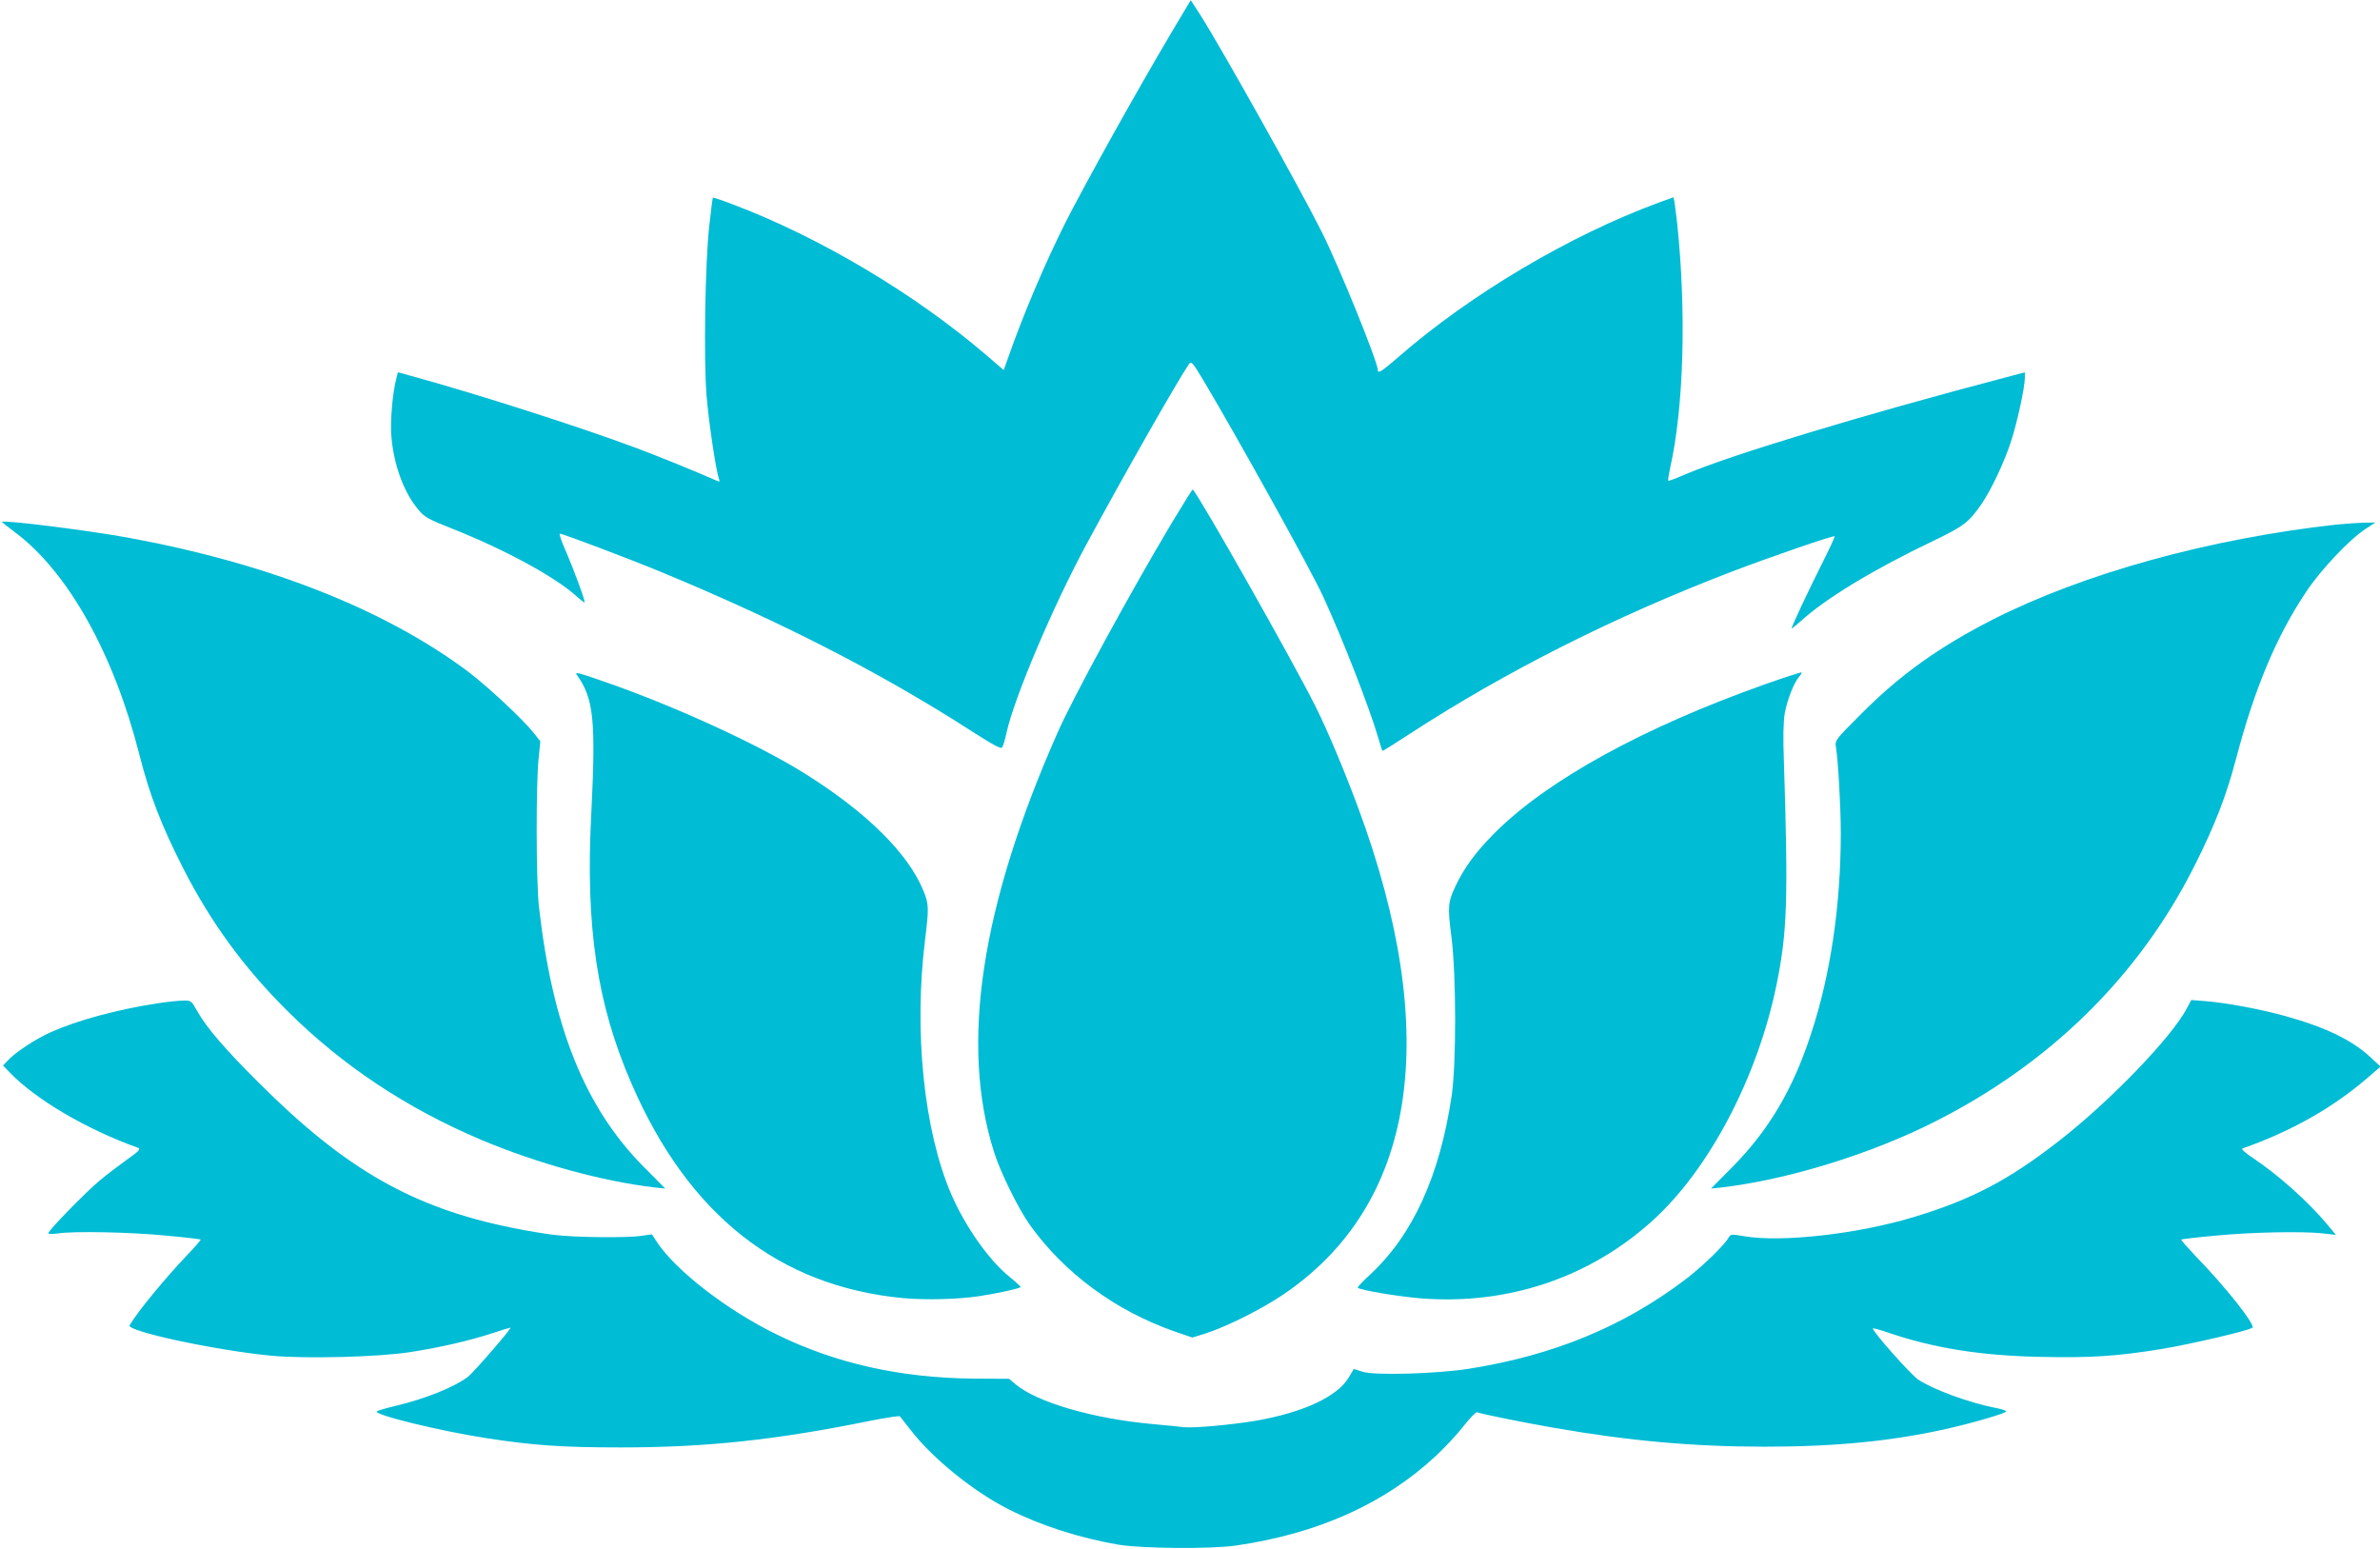 <?xml version="1.0" standalone="no"?>
<!DOCTYPE svg PUBLIC "-//W3C//DTD SVG 20010904//EN"
 "http://www.w3.org/TR/2001/REC-SVG-20010904/DTD/svg10.dtd">
<svg version="1.0" xmlns="http://www.w3.org/2000/svg"
 width="1280pt" height="833pt" viewBox="0 0 1280 833"
 preserveAspectRatio="xMidYMid meet">
<g transform="translate(0,833) scale(0.1,-0.1)"
fill="#00bcd4" stroke="none">
<path d="M6361 8257 c-169 -281 -413 -711 -590 -1045 -103 -193 -228 -476
-316 -714 l-57 -158 -92 79 c-386 331 -897 635 -1365 812 -57 22 -106 38 -107
36 -2 -1 -10 -68 -19 -147 -23 -199 -31 -724 -15 -917 11 -139 51 -409 67
-449 5 -13 3 -16 -8 -11 -130 57 -325 136 -435 177 -302 113 -864 293 -1211
388 l-73 20 -9 -36 c-20 -75 -33 -228 -26 -311 13 -153 68 -302 146 -393 33
-40 54 -51 186 -103 278 -111 538 -252 655 -354 25 -23 49 -41 52 -41 7 0 -58
178 -104 283 -21 48 -34 87 -29 87 16 0 394 -143 554 -210 635 -263 1172 -538
1654 -848 125 -80 165 -102 171 -91 5 7 16 44 24 82 43 190 249 676 426 1004
194 360 489 879 555 976 12 16 20 7 78 -90 176 -295 580 -1022 644 -1163 103
-224 245 -588 293 -750 12 -41 23 -76 25 -78 1 -2 67 39 146 91 521 339 1104
632 1741 876 211 80 539 193 545 187 2 -2 -24 -59 -58 -127 -87 -173 -179
-369 -173 -369 2 0 23 17 47 38 133 122 393 280 712 432 168 81 193 100 263
201 51 75 121 223 157 333 34 104 75 293 75 345 l0 29 -112 -30 c-751 -197
-1471 -415 -1709 -517 -51 -22 -95 -39 -97 -36 -2 2 3 34 11 72 73 326 87 837
37 1313 -6 52 -13 105 -15 117 l-5 22 -80 -29 c-478 -176 -1011 -492 -1398
-829 -91 -79 -112 -92 -112 -71 0 44 -207 554 -301 742 -118 236 -541 991
-655 1170 l-50 77 -43 -72z"/>
<path d="M6302 5518 c-225 -377 -529 -936 -612 -1123 -414 -934 -528 -1682
-344 -2260 34 -109 131 -305 191 -390 187 -262 463 -465 782 -576 l93 -32 72
22 c113 37 291 125 411 205 722 483 864 1398 408 2626 -76 204 -164 413 -229
543 -126 251 -613 1111 -659 1165 -2 2 -52 -79 -113 -180z"/>
<path d="M10 5523 c0 -1 33 -27 74 -58 283 -213 529 -653 666 -1195 55 -216
118 -380 237 -613 149 -291 327 -534 562 -767 295 -292 638 -520 1037 -689
304 -128 653 -224 936 -257 l56 -6 -117 118 c-315 318 -489 751 -562 1394 -16
132 -17 665 -2 804 l9 89 -36 46 c-61 76 -249 251 -355 331 -449 335 -1077
582 -1834 720 -209 38 -671 96 -671 83z"/>
<path d="M12565 5509 c-683 -76 -1360 -263 -1848 -511 -288 -147 -497 -296
-705 -505 -142 -142 -144 -144 -138 -181 12 -74 26 -320 26 -462 0 -388 -55
-763 -160 -1080 -97 -298 -227 -517 -421 -714 l-117 -118 56 6 c351 41 796
177 1140 350 626 314 1106 786 1405 1381 110 219 171 377 223 575 99 377 218
661 378 899 77 116 230 278 316 335 l55 36 -65 -1 c-36 -1 -101 -6 -145 -10z"/>
<path d="M3104 4698 c89 -125 101 -243 76 -743 -32 -610 31 -1027 217 -1454
306 -705 792 -1088 1459 -1152 122 -11 297 -7 414 11 101 16 220 42 219 49 0
3 -26 27 -58 53 -112 90 -241 273 -316 448 -146 340 -201 873 -140 1365 21
171 21 191 -8 263 -82 202 -305 423 -637 631 -255 160 -715 370 -1094 500
-135 47 -147 49 -132 29z"/>
<path d="M9495 4651 c-657 -233 -1169 -514 -1456 -800 -102 -103 -162 -184
-210 -284 -42 -89 -44 -112 -23 -275 26 -204 27 -682 1 -857 -64 -429 -209
-747 -438 -959 -40 -37 -70 -69 -67 -71 13 -13 209 -46 335 -57 468 -38 910
109 1251 418 304 275 564 770 666 1266 58 283 64 458 40 1204 -5 129 -3 213 5
260 13 71 50 165 78 196 9 10 14 20 12 22 -2 2 -89 -26 -194 -63z"/>
<path d="M845 2934 c-215 -33 -429 -91 -572 -155 -79 -35 -187 -106 -227 -148
l-30 -31 35 -36 c139 -146 415 -308 692 -407 15 -6 4 -18 -60 -63 -43 -31
-109 -81 -146 -112 -71 -58 -277 -269 -277 -284 0 -5 24 -5 53 -1 86 13 389 7
582 -12 99 -9 182 -19 184 -21 2 -2 -29 -39 -70 -81 -122 -128 -270 -308 -312
-380 -19 -32 468 -136 765 -164 185 -17 577 -7 746 20 155 24 310 59 439 101
50 17 95 30 98 30 11 0 -197 -240 -228 -264 -76 -57 -226 -117 -387 -156 -52
-12 -99 -26 -103 -30 -20 -18 341 -106 588 -144 252 -39 408 -50 725 -50 456
0 835 40 1344 144 83 16 153 27 156 23 4 -5 30 -38 59 -75 119 -154 343 -334
530 -427 171 -86 378 -152 586 -188 126 -21 497 -24 630 -5 443 64 803 226
1079 484 45 42 111 112 145 156 35 44 68 79 75 77 36 -12 266 -58 416 -84 403
-70 747 -101 1130 -101 378 0 679 29 975 95 140 31 325 85 325 95 0 4 -27 13
-60 19 -142 28 -332 98 -414 152 -41 28 -252 266 -243 275 2 2 37 -7 77 -21
250 -85 498 -125 822 -132 273 -6 412 3 658 43 155 26 467 99 484 114 16 16
-145 220 -303 382 -46 49 -83 90 -80 92 2 2 85 12 184 21 197 19 471 24 579
12 l69 -8 -44 53 c-105 126 -264 268 -403 361 -44 29 -64 48 -55 51 259 91
482 217 663 372 l79 68 -56 52 c-98 91 -243 161 -457 220 -139 38 -310 70
-427 80 l-78 6 -23 -43 c-80 -155 -412 -499 -685 -712 -273 -213 -473 -318
-784 -412 -300 -91 -711 -138 -914 -103 -67 12 -71 11 -82 -7 -22 -41 -145
-160 -237 -229 -334 -252 -707 -405 -1160 -477 -172 -27 -506 -37 -572 -16
l-47 15 -26 -44 c-61 -104 -243 -189 -498 -234 -130 -22 -335 -41 -392 -35
-22 3 -94 10 -160 16 -325 29 -628 117 -745 216 l-33 28 -191 1 c-393 4 -740
81 -1060 238 -266 130 -539 341 -642 495 l-28 43 -56 -8 c-77 -12 -356 -9
-470 5 -52 6 -151 23 -220 37 -539 108 -901 315 -1366 779 -186 185 -284 299
-336 392 -30 52 -30 53 -76 52 -26 -1 -87 -7 -137 -15z"/>
</g>
</svg>

